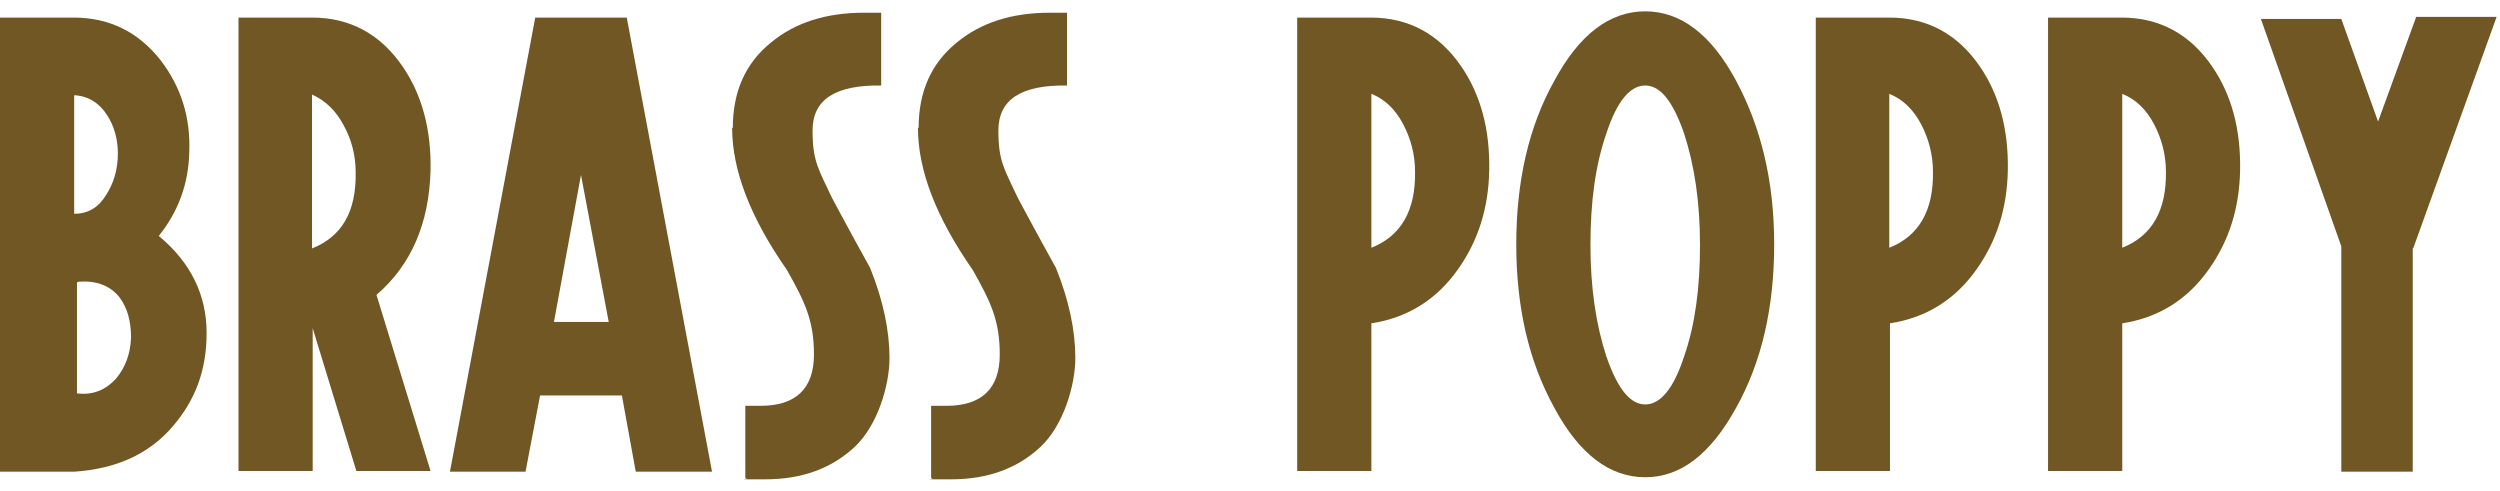 <svg width="214" height="42" viewBox="0 0 214 42" fill="none" xmlns="http://www.w3.org/2000/svg">
<path d="M0 1.504H6.291C9.377 1.504 11.87 2.751 13.769 5.184C15.49 7.439 16.321 10.05 16.202 13.018C16.143 15.748 15.252 18.122 13.591 20.199C16.321 22.454 17.686 25.244 17.686 28.508C17.686 31.772 16.677 34.324 14.718 36.579C12.7 38.894 9.911 40.14 6.35 40.377H0V1.564V1.504ZM6.35 8.092V18.3C7.537 18.3 8.427 17.766 9.08 16.697C9.733 15.688 10.089 14.502 10.089 13.136C10.089 11.831 9.733 10.703 9.14 9.813C8.487 8.804 7.537 8.211 6.35 8.151V8.092ZM6.588 24.175V33.671C7.953 33.849 9.08 33.374 9.97 32.365C10.742 31.416 11.157 30.288 11.217 28.923C11.217 27.499 10.92 26.371 10.208 25.422C9.377 24.413 8.19 23.997 6.706 24.116L6.588 24.175Z" fill="#705723"/>
<path d="M20.416 1.504H26.707C29.971 1.504 32.583 2.929 34.482 5.718C36.143 8.151 36.915 11.118 36.856 14.561C36.737 19.13 35.194 22.691 32.226 25.243L36.856 40.318H30.505L26.766 28.092V40.318H20.416V1.445V1.504ZM26.707 8.092V21.267C29.259 20.258 30.505 18.122 30.446 14.739C30.446 13.314 30.09 11.949 29.437 10.762C28.784 9.516 27.894 8.626 26.707 8.092Z" fill="#705723"/>
<path d="M53.65 1.504L60.949 40.377H54.421L53.234 33.849H46.231L44.985 40.377H38.516L45.816 1.504H53.59H53.65ZM52.107 27.558L49.733 14.976L47.418 27.558H52.107Z" fill="#705723"/>
<path d="M62.73 10.941C62.73 7.854 63.798 5.421 65.994 3.641C68.071 1.92 70.742 1.089 73.947 1.089C77.151 1.089 74.896 1.089 75.43 1.089V7.32C71.513 7.261 69.555 8.507 69.555 11.178C69.555 13.848 70.089 14.501 71.217 16.935C71.632 17.706 72.7 19.724 74.481 22.929C75.608 25.718 76.142 28.329 76.142 30.644C76.142 32.959 75.134 36.401 73.175 38.24C71.217 40.08 68.665 41.03 65.519 41.03C62.374 41.03 64.332 41.03 63.798 40.911V34.739C64.273 34.739 64.748 34.739 65.104 34.739C68.131 34.739 69.674 33.255 69.674 30.347C69.674 27.439 68.902 25.837 67.359 23.107C64.214 18.596 62.671 14.561 62.671 10.941H62.73Z" fill="#705723"/>
<path d="M78.636 10.941C78.636 7.854 79.704 5.421 81.9 3.641C83.978 1.92 86.648 1.089 89.853 1.089C93.058 1.089 90.802 1.089 91.337 1.089V7.32C87.42 7.261 85.461 8.507 85.461 11.178C85.461 13.848 85.995 14.501 87.123 16.935C87.538 17.706 88.607 19.724 90.387 22.929C91.515 25.718 92.049 28.329 92.049 30.644C92.049 32.959 91.04 36.401 89.081 38.24C87.123 40.08 84.571 41.03 81.426 41.03C78.28 41.03 80.239 41.03 79.704 40.911V34.739C80.179 34.739 80.654 34.739 81.01 34.739C84.037 34.739 85.58 33.255 85.58 30.347C85.58 27.439 84.808 25.837 83.265 23.107C80.12 18.596 78.577 14.561 78.577 10.941H78.636Z" fill="#705723"/>
<path d="M111.04 1.504H117.331C120.595 1.504 123.206 2.929 125.105 5.718C126.767 8.151 127.538 11.118 127.479 14.561C127.42 17.825 126.529 20.614 124.808 23.047C122.969 25.659 120.476 27.202 117.39 27.677V40.318H111.04V1.445V1.504ZM117.39 8.032V21.208C119.942 20.199 121.188 18.003 121.129 14.679C121.129 13.255 120.773 11.89 120.12 10.644C119.467 9.397 118.577 8.507 117.39 8.032Z" fill="#705723"/>
<path d="M140.832 0.97C143.858 0.97 146.47 2.929 148.606 6.905C150.743 10.881 151.87 15.51 151.87 20.911C151.87 26.312 150.802 31 148.606 34.917C146.41 38.893 143.858 40.852 140.832 40.852C137.805 40.852 135.194 38.893 133.057 34.917C130.861 30.941 129.793 26.312 129.793 20.911C129.793 15.51 130.861 10.822 133.057 6.905C135.194 2.929 137.805 0.97 140.832 0.97ZM140.832 7.32C139.526 7.32 138.398 8.685 137.508 11.415C136.559 14.145 136.143 17.291 136.143 20.97C136.143 24.65 136.618 27.795 137.508 30.525C138.458 33.255 139.526 34.62 140.832 34.62C142.137 34.62 143.265 33.255 144.155 30.525C145.105 27.795 145.52 24.65 145.52 20.97C145.52 17.291 145.045 14.145 144.155 11.415C143.205 8.685 142.137 7.32 140.832 7.32Z" fill="#705723"/>
<path d="M155.431 1.504H161.722C164.986 1.504 167.597 2.929 169.496 5.718C171.158 8.151 171.93 11.118 171.87 14.561C171.811 17.825 170.921 20.614 169.2 23.047C167.36 25.659 164.867 27.202 161.781 27.677V40.318H155.431V1.445V1.504ZM161.722 8.032V21.208C164.274 20.199 165.52 18.003 165.461 14.679C165.461 13.255 165.105 11.89 164.452 10.644C163.799 9.397 162.909 8.507 161.722 8.032Z" fill="#705723"/>
<path d="M175.313 1.504H181.604C184.868 1.504 187.48 2.929 189.379 5.718C191.04 8.151 191.812 11.118 191.753 14.561C191.693 17.825 190.803 20.614 189.082 23.047C187.242 25.659 184.75 27.202 181.664 27.677V40.318H175.313V1.445V1.504ZM181.664 8.032V21.208C184.215 20.199 185.462 18.003 185.402 14.679C185.402 13.255 185.046 11.89 184.394 10.644C183.741 9.397 182.85 8.507 181.664 8.032Z" fill="#705723"/>
<path d="M206.53 21.267V40.377H200.417V21.089L193.533 1.623H200.417L203.563 10.406L206.827 1.445H213.711L206.589 21.208L206.53 21.267Z" fill="#705723"/>
</svg>
